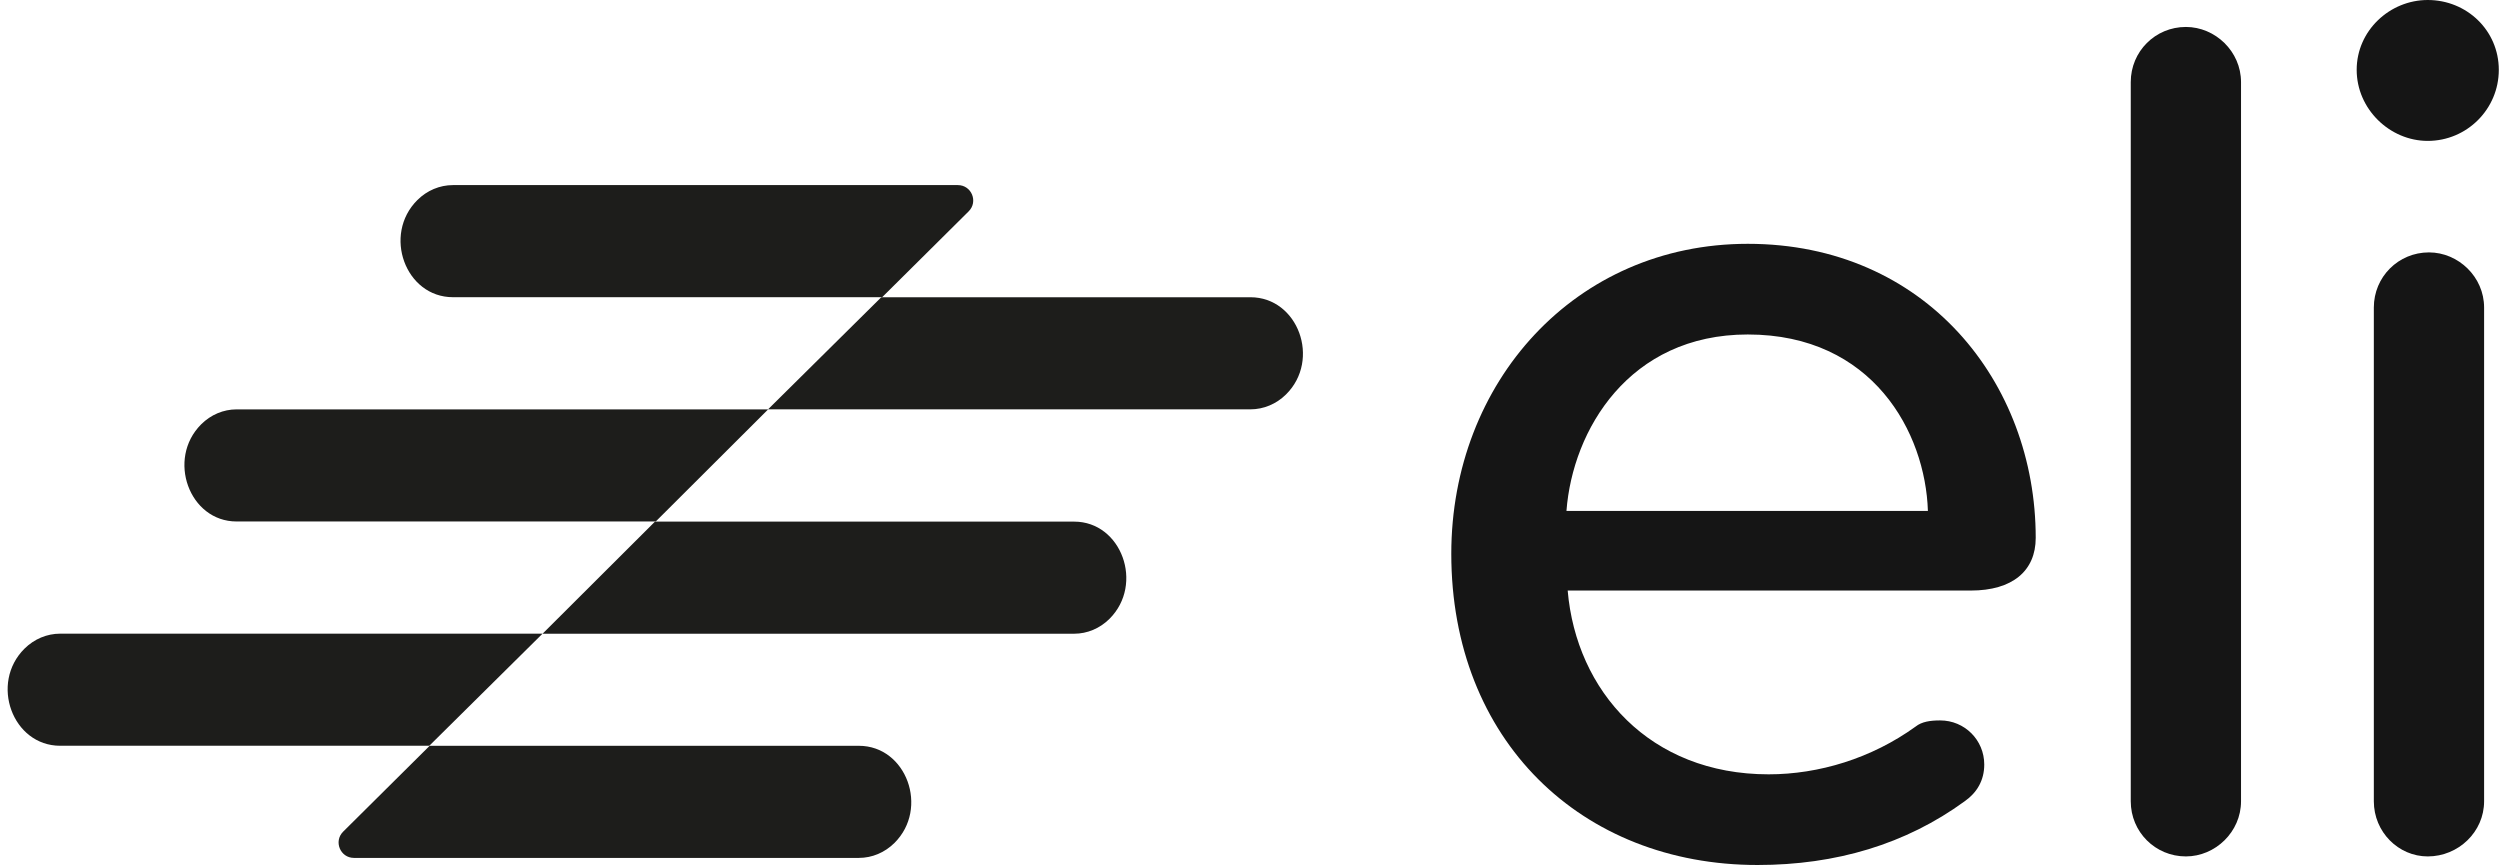 <svg width="566" height="196" viewBox="0 0 566 196" fill="none" xmlns="http://www.w3.org/2000/svg">
<g clip-path="url(#clip0_108_1735)">
<path d="M283.092 92.675H173.887L199.525 67.295H283.092C293.89 67.295 299.082 81.453 291.16 89.295C288.965 91.468 286.085 92.675 283.092 92.675Z" fill="#1D1D1B"/>
<path d="M243.191 143.475H122.839L148.284 118.095H243.191C253.908 118.095 259.06 132.252 251.198 140.095C249.02 142.267 246.161 143.475 243.191 143.475Z" fill="#1D1D1B"/>
<path d="M194.451 194.23H80.138C77.036 194.23 75.488 190.473 77.69 188.287L97.272 168.849H194.451C205.219 168.849 210.396 183.007 202.497 190.85C200.308 193.022 197.435 194.23 194.451 194.23Z" fill="#1D1D1B"/>
<path d="M13.627 143.461L122.833 143.461L97.194 168.841L13.627 168.841C2.829 168.841 -2.362 154.684 5.559 146.841C7.754 144.669 10.635 143.461 13.627 143.461Z" fill="#1D1D1B"/>
<path d="M53.559 92.683L173.911 92.683L148.465 118.063L53.559 118.063C42.842 118.063 37.69 103.906 45.551 96.063C47.73 93.891 50.589 92.683 53.559 92.683Z" fill="#1D1D1B"/>
<path d="M102.545 41.906L216.857 41.906C219.96 41.906 221.508 45.662 219.306 47.848L199.724 67.286L102.545 67.286C91.776 67.286 86.599 53.129 94.499 45.286C96.688 43.113 99.561 41.906 102.545 41.906Z" fill="#1D1D1B"/>
</g>
<path d="M549.641 31.899C541.042 31.899 533.552 24.688 533.552 15.811C533.552 6.935 541.042 0 549.641 0C558.517 0 565.729 6.935 565.729 15.811C565.729 24.688 558.517 31.899 549.641 31.899ZM549.641 193.894C542.984 193.894 537.436 188.346 537.436 181.411V69.624C537.436 62.69 542.984 57.142 549.918 57.142C556.576 57.142 562.401 62.69 562.401 69.624V181.411C562.401 188.346 556.576 193.894 549.641 193.894Z" fill="#151515"/>
<path d="M494.885 193.893C487.951 193.893 482.403 188.346 482.403 181.411V18.584C482.403 11.65 487.951 6.102 494.885 6.102C501.543 6.102 507.368 11.65 507.368 18.584V181.411C507.368 188.346 501.543 193.893 494.885 193.893Z" fill="#151515"/>
<path d="M328.572 125.379C328.572 86.544 356.588 55.2 395.7 55.2C435.921 55.2 460.886 86.544 460.886 121.773C460.886 129.262 455.615 133.7 446.184 133.7H354.924C356.865 156.446 373.509 175.308 400.415 175.308C411.788 175.308 423.716 171.702 433.702 164.49C435.089 163.381 437.03 163.103 439.249 163.103C444.797 163.103 449.235 167.542 449.235 173.089C449.235 176.695 447.571 179.469 444.797 181.411C431.483 191.12 415.671 195.835 397.919 195.835C357.975 195.835 328.572 167.542 328.572 125.379ZM395.7 75.726C368.793 75.726 356.033 97.363 354.646 115.67H436.476C435.921 97.917 423.993 75.726 395.7 75.726Z" fill="#151515"/>
<defs>
<clipPath id="clip0_108_1735">
<rect width="296.146" height="153.299" fill="white" transform="translate(0.826 40.938)"/>
</clipPath>
</defs>
</svg>
